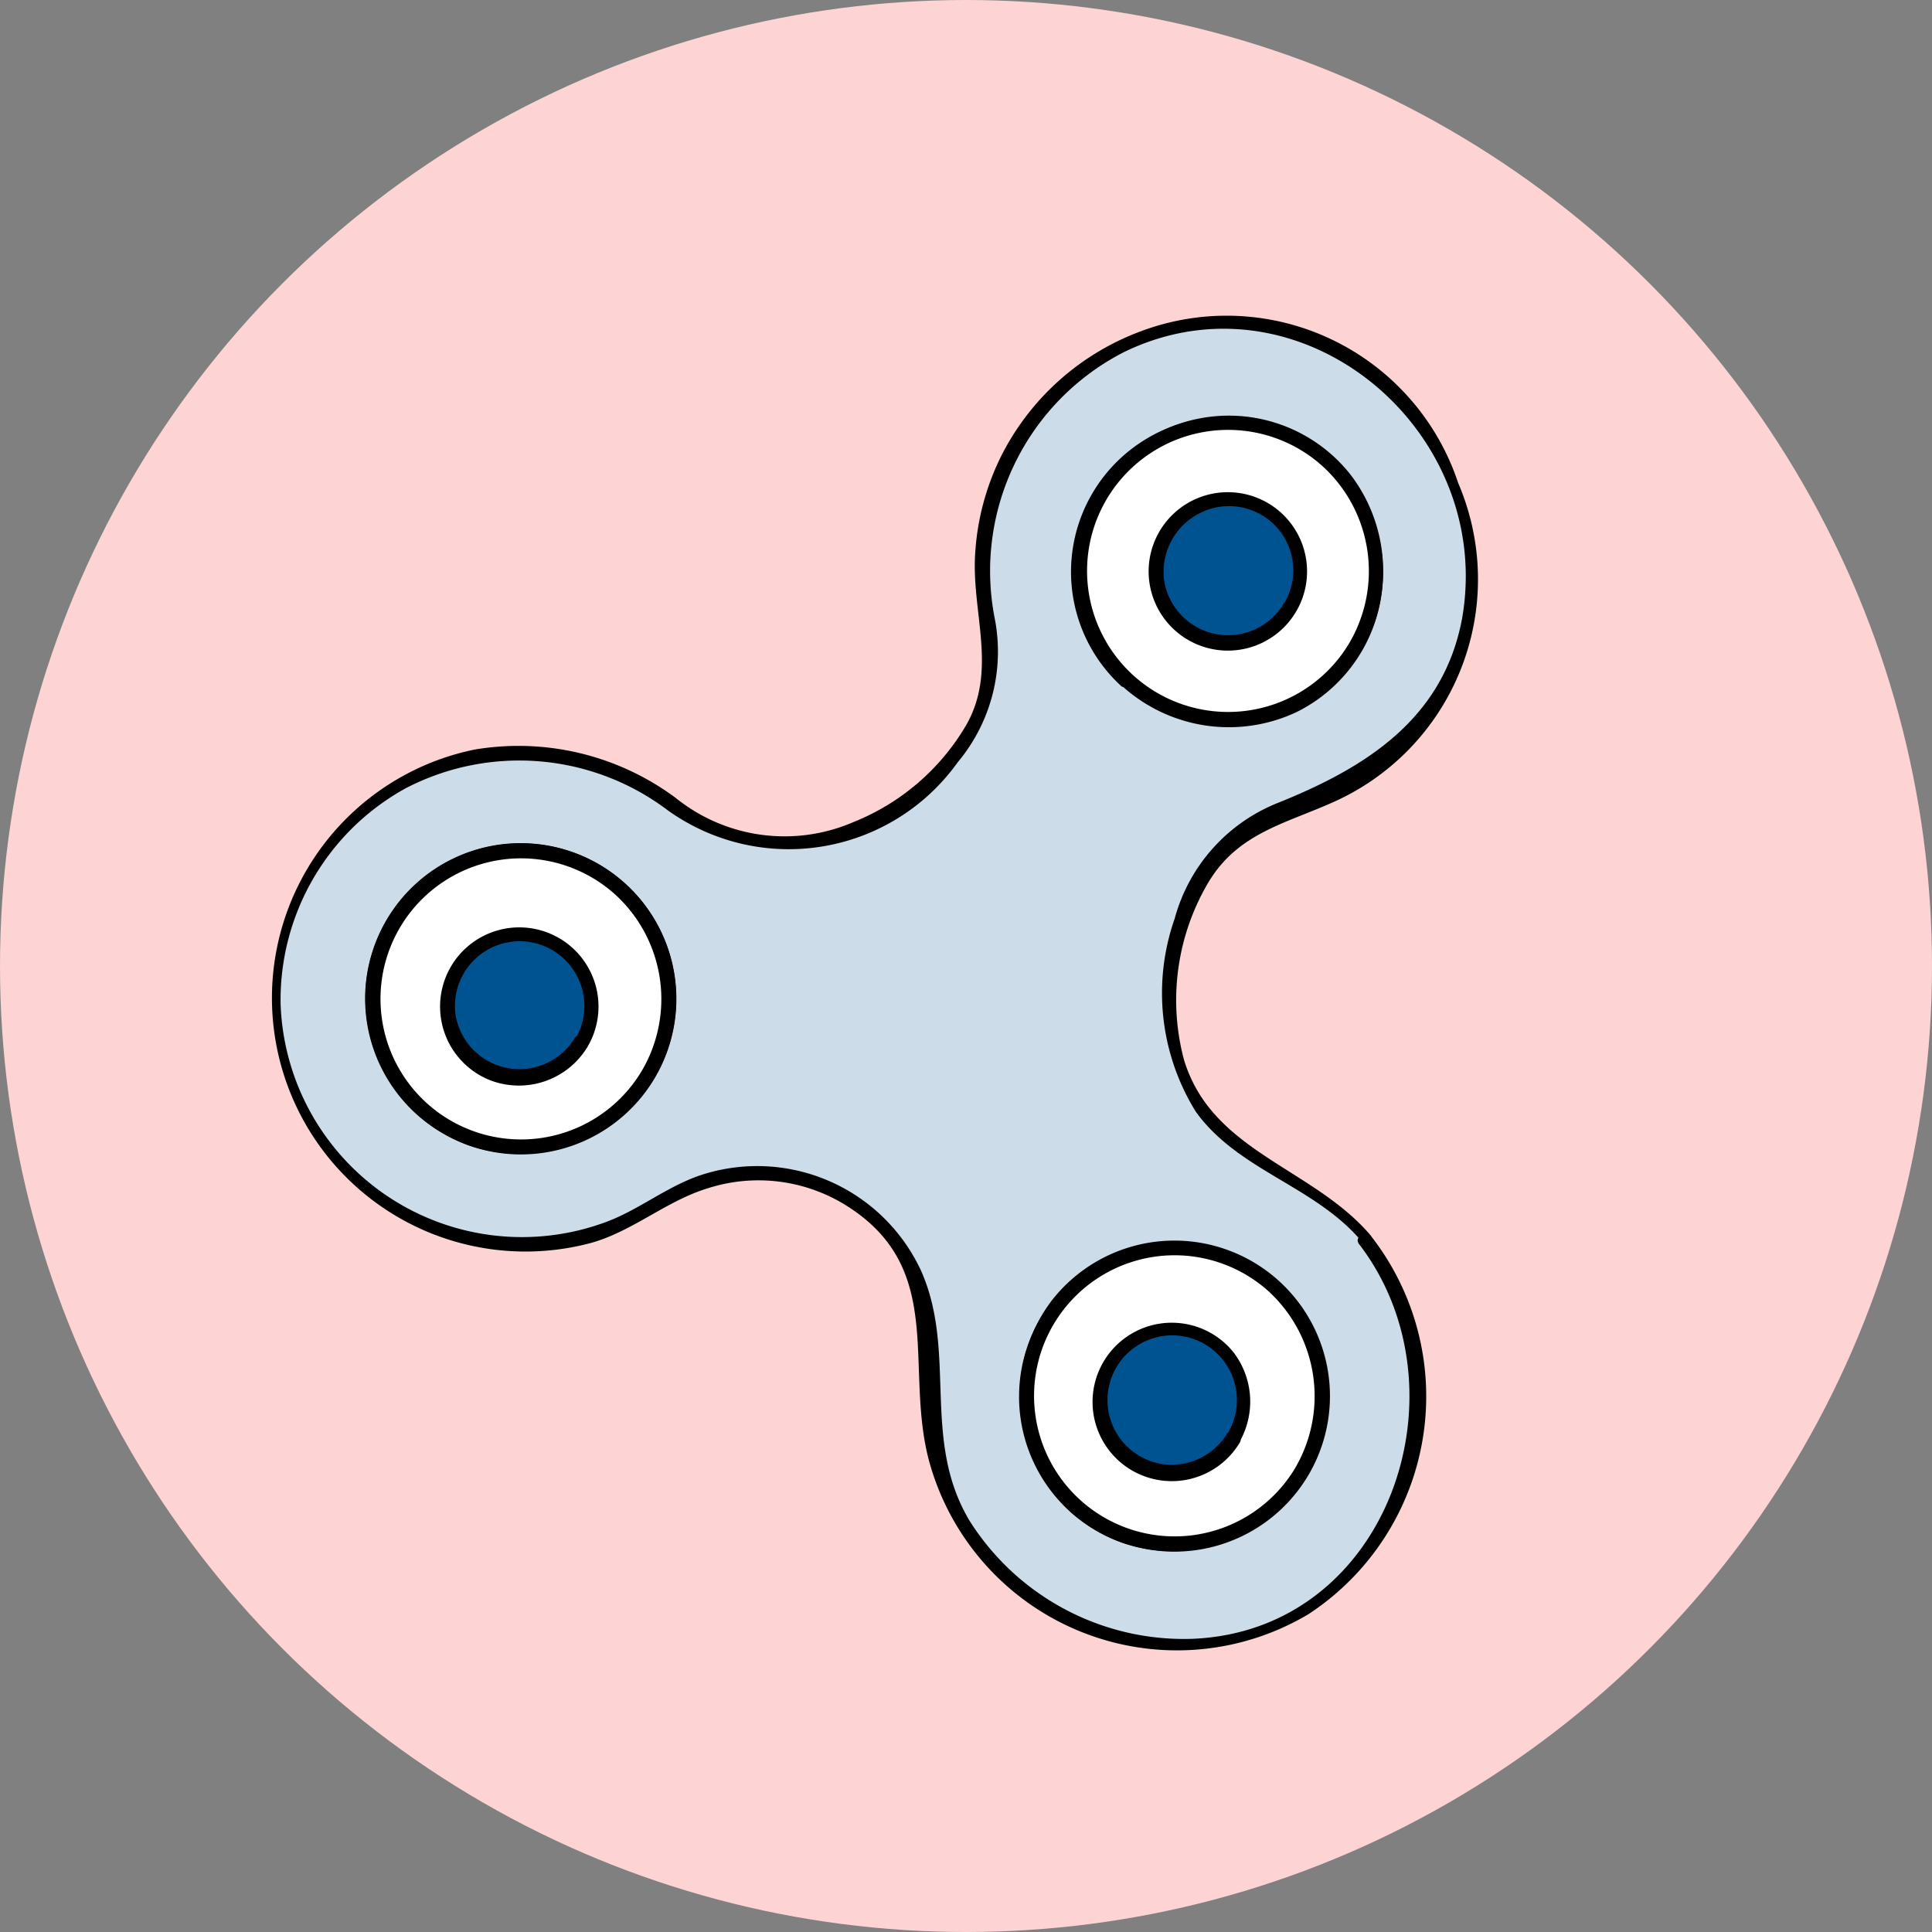 <svg id="Layer_1" data-name="Layer 1" xmlns="http://www.w3.org/2000/svg" viewBox="0 0 40 40"><rect x="0" y="0" width="40" height="40" fill="#808080" stroke="none"/><defs><style>.cls-1{fill:#fdd3d4;}.cls-2{fill:#ccdde9;}.cls-3{fill:#fff;}.cls-4{fill:#005391;}</style></defs><circle class="cls-1" cx="20" cy="20" r="20"/><path class="cls-2" d="M28.27,25.69A4.86,4.86,0,0,0,27,24.54a5.12,5.12,0,0,0-.52-.27,3.59,3.59,0,0,1-2-2.12,5.09,5.09,0,0,1,.52-4.1v0a3.18,3.18,0,0,1,1.88-1.31,5.15,5.15,0,0,0,2-1.1c1.63-1.48,2.55-4.11.26-7.26a3.19,3.19,0,0,0-.71-.71,5.1,5.1,0,0,0-7.31,1.52,4.89,4.89,0,0,0-.58,1.38,5.14,5.14,0,0,0,0,2.34,3,3,0,0,1-.31,2.23h0a5.1,5.1,0,0,1-3.39,2.35,3.56,3.56,0,0,1-2.83-.82,5.85,5.85,0,0,0-.48-.34,4.83,4.83,0,0,0-1.62-.63,5.1,5.1,0,1,0,1.79,9.25,3.6,3.6,0,0,1,3.87-.18l.07,0,.08.05a3.61,3.61,0,0,1,1.62,3.51A5.2,5.2,0,0,0,19.65,31a5.3,5.3,0,0,0,4.21,3A4.45,4.45,0,0,0,27,33.29,5.15,5.15,0,0,0,28.27,25.69ZM9.73,23.57A3.07,3.07,0,1,1,13,22.76,3.07,3.07,0,0,1,9.73,23.57Zm13.62-9.51a3.06,3.06,0,1,1,4.7-.65A3.06,3.06,0,0,1,23.35,14.06Zm-1.11,17.1a3.06,3.06,0,1,1,5-1.2A3,3,0,0,1,22.24,31.16Z"/><path d="M28.38,25.58c-1.2-1.41-3.3-1.73-3.87-3.65A4.79,4.79,0,0,1,25,18.3c.61-1.05,1.6-1.24,2.62-1.7A5.05,5.05,0,0,0,30.19,10a5.05,5.05,0,0,0-6.6-3.13,5.3,5.3,0,0,0-2.84,2.53,5.23,5.23,0,0,0-.56,2.06c-.08,1.22.47,2.41-.19,3.56a4.75,4.75,0,0,1-2.33,2,3.59,3.59,0,0,1-3.68-.5,5.46,5.46,0,0,0-4.17-1,5.25,5.25,0,1,0,2.43,10.21c.87-.25,1.55-.87,2.41-1.13a3.43,3.43,0,0,1,2.83.34c2.1,1.29,1.24,3.3,1.73,5.25a5.32,5.32,0,0,0,7.87,3.23,5.39,5.39,0,0,0,1.31-7.81c-.12-.15-.38,0-.26.15,2.3,3,.63,8-3.45,8.17a5.25,5.25,0,0,1-4.62-2.45c-1-1.68-.25-3.48-1-5.17a3.74,3.74,0,0,0-4.5-2c-.74.23-1.33.74-2.05,1a5,5,0,0,1-6.71-4.51,5,5,0,0,1,2.59-4.48,5.1,5.1,0,0,1,5.43.46,4.3,4.3,0,0,0,6-1,3.57,3.57,0,0,0,.76-3,5.09,5.09,0,0,1,2.68-5.49c3.64-1.77,7.69,1.6,7,5.52-.39,2.08-2,3.08-3.78,3.8a3.59,3.59,0,0,0-2.17,2.41,4.66,4.66,0,0,0,.44,4c.88,1.22,2.46,1.53,3.43,2.68C28.29,25.94,28.5,25.73,28.38,25.58Z"/><path d="M9.77,23.42a2.91,2.91,0,1,1,3.68-1.56,2.94,2.94,0,0,1-3.68,1.56c-.18-.06-.26.23-.08.29a3.22,3.22,0,1,0-2.12-3.23,3.25,3.25,0,0,0,2.12,3.23C9.87,23.78,10,23.49,9.77,23.42Z"/><path d="M23.45,14a2.92,2.92,0,1,1,3.64.25A3,3,0,0,1,23.45,14c-.14-.13-.35.08-.21.21a3.29,3.29,0,0,0,3.61.53,3.22,3.22,0,0,0-.63-6,3.21,3.21,0,0,0-3,5.47C23.38,14.3,23.59,14.09,23.45,14Z"/><path d="M22.34,31.06a2.92,2.92,0,1,1,3.46.35,2.94,2.94,0,0,1-3.46-.35c-.14-.13-.36.08-.21.21a3.22,3.22,0,1,0-.35-4.35,3.27,3.27,0,0,0,.35,4.35C22.27,31.4,22.48,31.19,22.34,31.06Z"/><path class="cls-3" d="M28.05,13.41a3.07,3.07,0,1,1-1-4.22A3.06,3.06,0,0,1,28.05,13.41Z"/><path d="M27.92,13.34a2.92,2.92,0,1,1-.54-3.69,2.94,2.94,0,0,1,.54,3.69c-.1.16.16.31.26.15a3.28,3.28,0,0,0-.24-3.69,3.21,3.21,0,1,0,.24,3.69A.15.15,0,0,0,27.92,13.34Z"/><path class="cls-3" d="M26.93,30.49a3.06,3.06,0,1,1-1-4.2A3.07,3.07,0,0,1,26.93,30.49Z"/><path d="M26.8,30.42a2.91,2.91,0,1,1-.53-3.68,2.95,2.95,0,0,1,.53,3.68c-.1.16.16.31.26.15a3.21,3.21,0,1,0-3.83,1.37,3.26,3.26,0,0,0,3.83-1.37A.15.15,0,0,0,26.8,30.42Z"/><path class="cls-3" d="M13.4,22.27a3.06,3.06,0,1,1-1-4.2A3.05,3.05,0,0,1,13.4,22.27Z"/><path d="M13.27,22.2a2.91,2.91,0,1,1-.49-3.64,2.93,2.93,0,0,1,.49,3.64.15.15,0,0,0,.26.15A3.22,3.22,0,1,0,9.7,23.71a3.25,3.25,0,0,0,3.83-1.36C13.63,22.19,13.37,22,13.27,22.2Z"/><circle class="cls-4" cx="10.76" cy="20.79" r="1.49"/><path d="M11.9,21.49A1.34,1.34,0,0,1,9.43,21a1.34,1.34,0,1,1,2.47.53c-.1.16.16.31.26.15a1.64,1.64,0,1,0-2,.69,1.66,1.66,0,0,0,2-.69A.15.15,0,0,0,11.9,21.49Z"/><circle class="cls-4" cx="24.26" cy="28.99" r="1.49"/><path d="M25.4,29.69A1.34,1.34,0,0,1,24,30.3a1.34,1.34,0,1,1,1.41-.61c-.1.16.16.31.26.15A1.68,1.68,0,0,0,25.54,28a1.64,1.64,0,1,0,.12,1.88A.15.15,0,0,0,25.4,29.69Z"/><circle class="cls-4" cx="25.43" cy="11.81" r="1.49"/><path d="M26.57,12.51A1.34,1.34,0,0,1,24.1,12a1.36,1.36,0,0,1,.73-1.37,1.33,1.33,0,0,1,1.74,1.89.15.15,0,0,0,.26.15,1.64,1.64,0,1,0-2,.69,1.64,1.64,0,0,0,2-.69C26.93,12.5,26.67,12.35,26.57,12.51Z"/></svg>